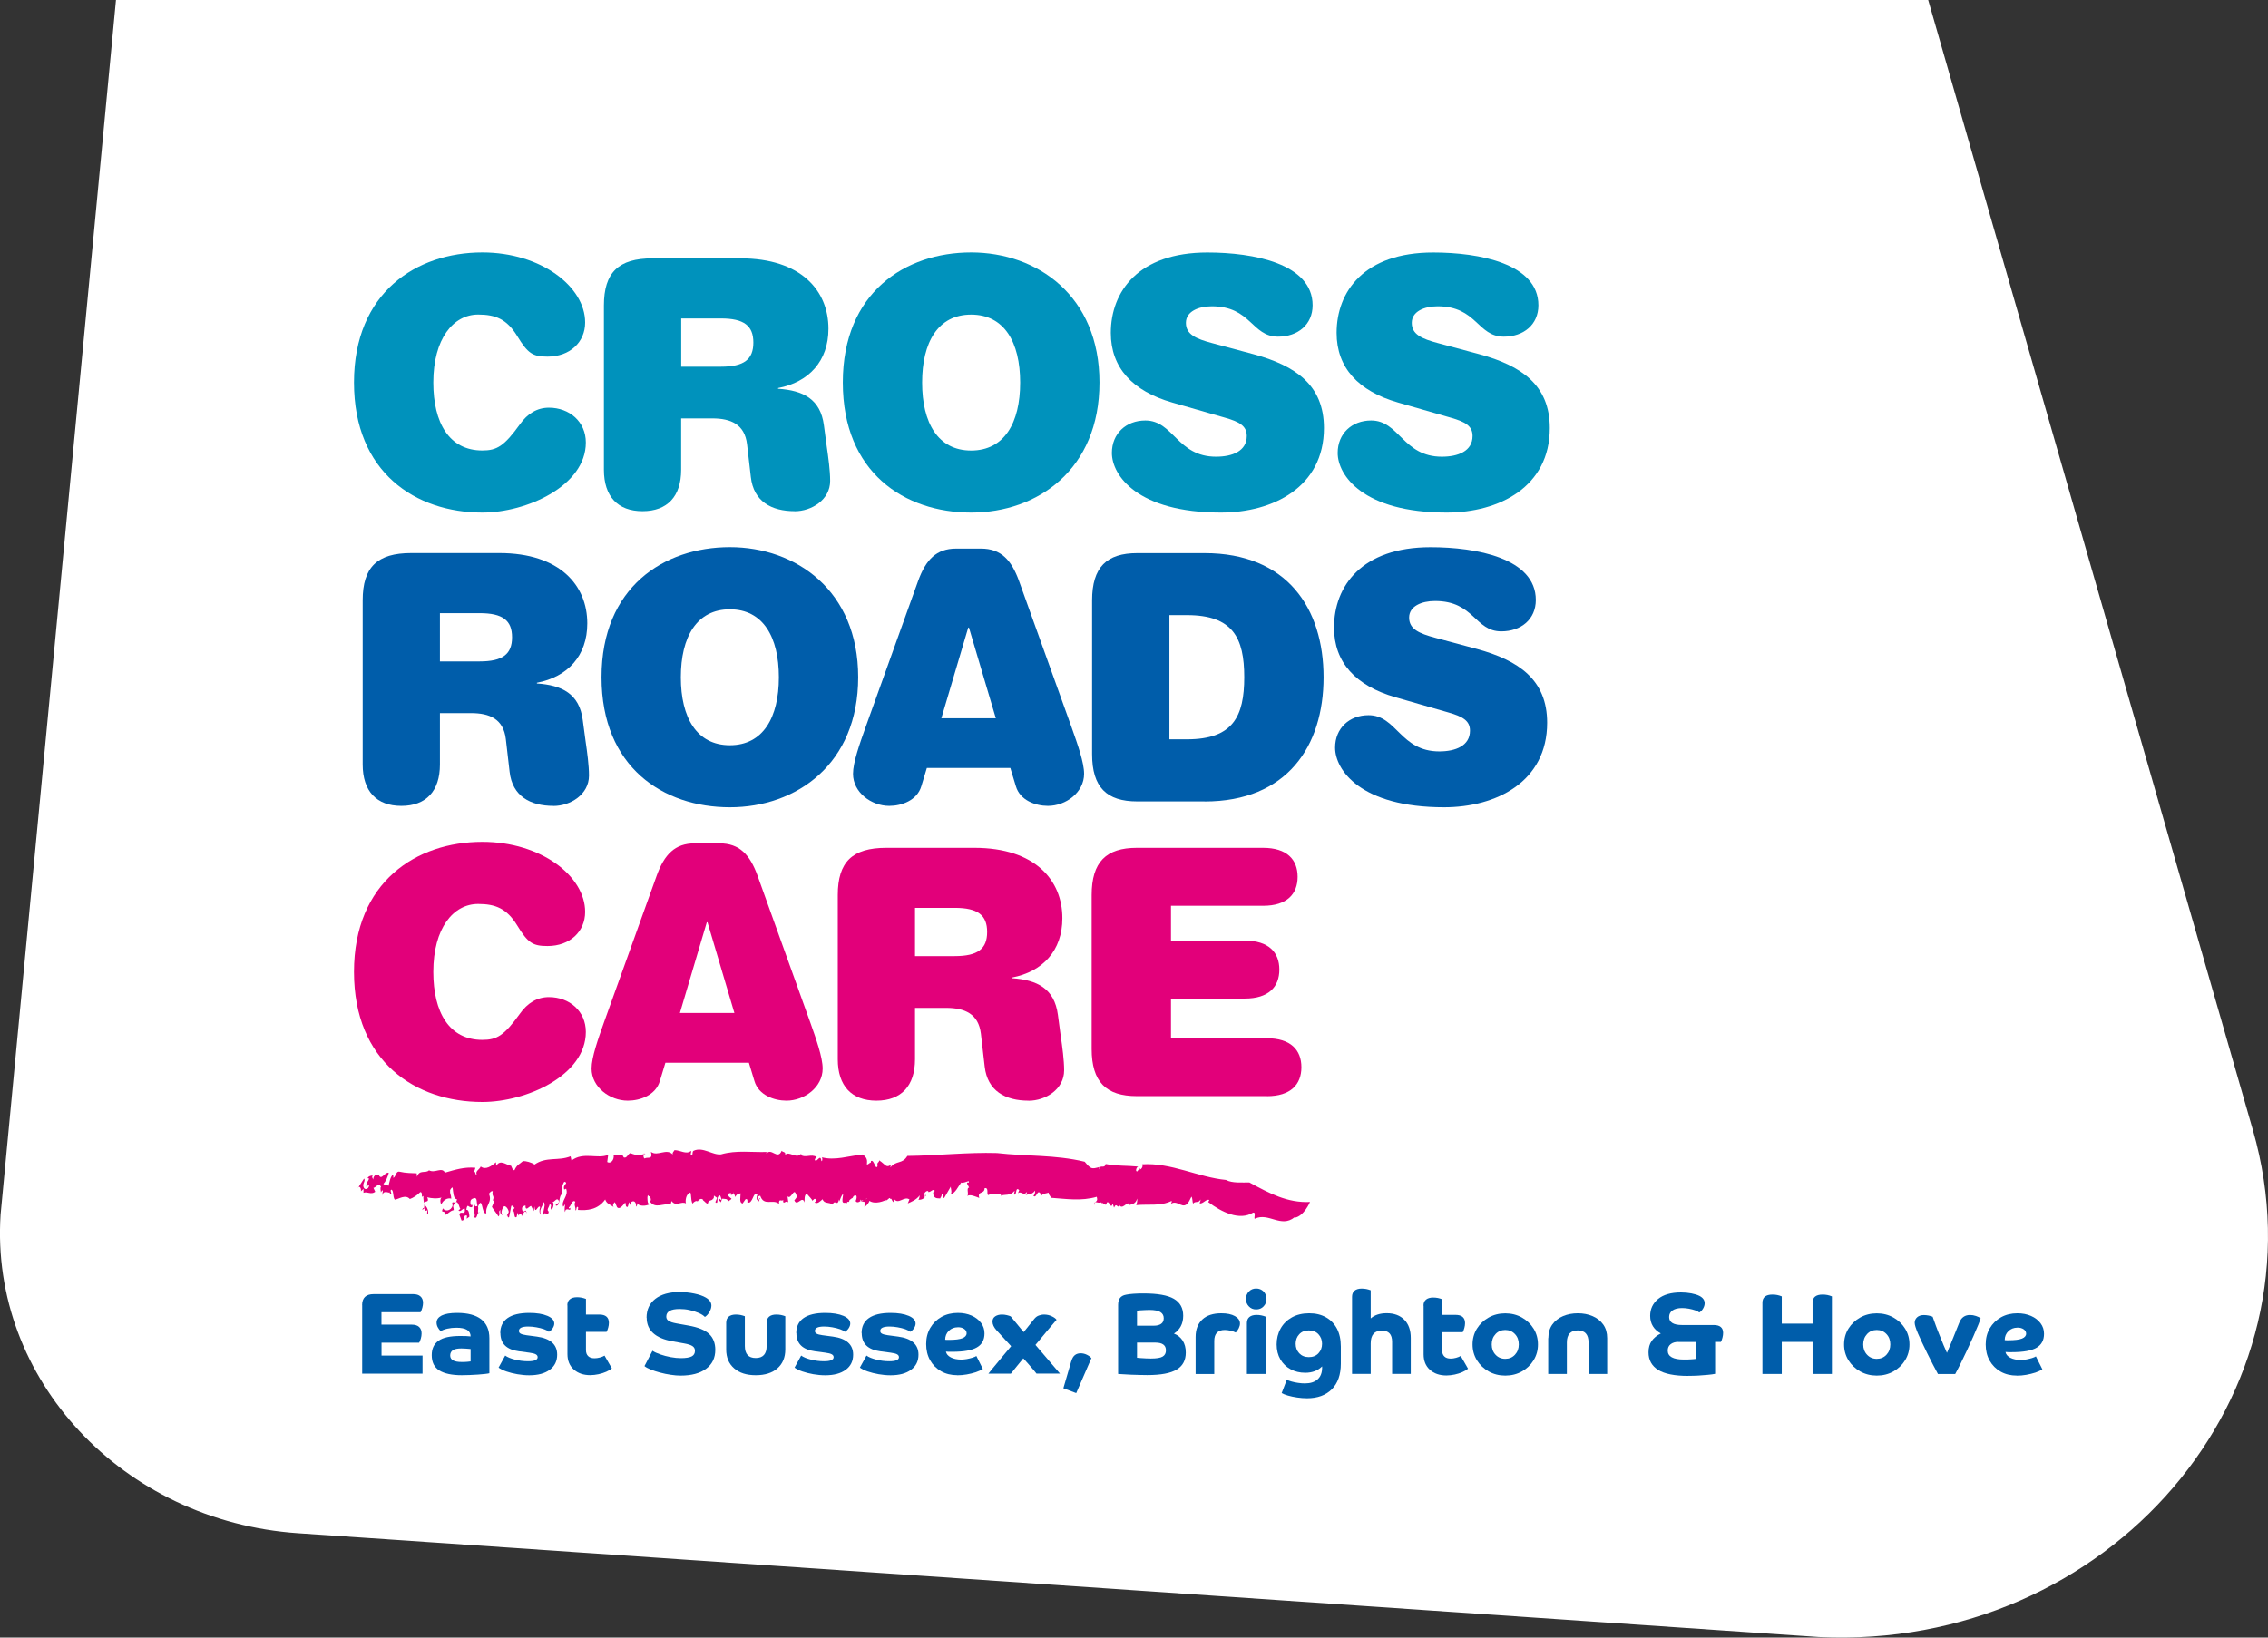 <?xml version="1.0" encoding="UTF-8"?> <svg xmlns="http://www.w3.org/2000/svg" viewBox="0 0 360 260"><rect x="0" y="0" width="360" height="260" fill="#333333" stroke="none"/><defs><style>.c{fill:#e2007a;}.c,.d,.e,.f{stroke-width:0px;}.d{fill:#005daa;}.e{fill:#0092bc;}.f{fill:#fff;}</style></defs><g id="a"><path class="f" d="M18.41,0L.09,192.87c-1.68,26.12,19.37,48.66,47.23,50.56l241.39,16.48c46.04,2.18,80.93-38.59,68.89-80.5L306.06,0H18.41Z"></path></g><g id="b"><path class="d" d="M57.48,207.22c0-1.16.61-1.75,1.82-1.75h6.29c.5,0,.89.12,1.16.37.27.24.4.59.4,1.03,0,.23-.04.48-.11.75-.07.27-.17.51-.28.72h-6.21v1.97h4.8c.54,0,.93.13,1.19.38s.38.59.38,1.02c0,.27-.04.54-.12.81s-.17.49-.27.66h-5.97v2.04h6.51v2.87h-9.58v-10.86Z"></path><path class="d" d="M77.67,218.03c-.14.04-.36.07-.69.11-.32.04-.7.07-1.12.1s-.86.05-1.31.07c-.45.02-.86.03-1.24.03-1.57,0-2.76-.25-3.57-.75-.81-.5-1.21-1.31-1.21-2.43,0-1.02.35-1.78,1.07-2.29.71-.51,1.86-.76,3.46-.76.75,0,1.29.02,1.64.07,0-.92-.75-1.38-2.26-1.38-.5,0-.98.05-1.42.15-.45.1-.8.23-1.06.4-.17-.15-.33-.35-.46-.6-.14-.25-.2-.51-.2-.76,0-.48.27-.85.81-1.13.54-.27,1.36-.41,2.46-.41,1.68,0,2.95.34,3.81,1.01.86.67,1.3,1.68,1.3,3.01v5.55ZM73.29,216.24c.31,0,.6,0,.87-.03.28-.02.46-.04.54-.06v-1.97c-.22-.02-.47-.05-.74-.06-.27-.02-.51-.03-.72-.03-.65,0-1.11.1-1.38.29-.27.2-.4.47-.4.83,0,.69.61,1.03,1.82,1.03Z"></path><path class="d" d="M79.41,211.65c0-1.04.39-1.84,1.16-2.38s1.92-.82,3.44-.82c1.2,0,2.16.16,2.89.47.72.31,1.08.72,1.08,1.22,0,.23-.08.48-.25.74s-.37.45-.62.57c-.14-.15-.39-.28-.75-.41-.37-.13-.78-.23-1.23-.31s-.88-.12-1.29-.12c-.98,0-1.47.23-1.47.7,0,.2.09.34.28.44s.49.18.92.24l1.65.22c2.14.29,3.22,1.25,3.22,2.87,0,1.02-.39,1.82-1.18,2.4s-1.87.87-3.25.87c-.63,0-1.26-.06-1.89-.17-.64-.11-1.22-.26-1.75-.44-.53-.18-.94-.39-1.23-.61l1.05-1.91c.35.26.87.47,1.54.64.67.17,1.37.26,2.08.26,1.02,0,1.53-.21,1.53-.64,0-.2-.1-.35-.3-.46s-.54-.2-1.02-.26l-1.65-.22c-1.96-.26-2.94-1.22-2.94-2.89Z"></path><path class="d" d="M90.05,207.26c0-.43.13-.75.4-.97.27-.22.65-.33,1.14-.33.24,0,.49.02.74.07.24.05.47.12.68.2v2.48h2.11c1.02,0,1.53.44,1.53,1.32,0,.25-.04.5-.11.76s-.16.49-.26.67h-3.27v2.89c0,.42.12.74.35.96.23.23.57.34,1.01.34.27,0,.55-.04.85-.12.29-.08.54-.18.74-.3l1.16,2.02c-.22.2-.52.38-.89.54-.37.16-.78.3-1.22.39s-.88.15-1.32.15c-1.08,0-1.95-.3-2.62-.9-.67-.6-1-1.42-1-2.45v-7.74Z"></path><path class="d" d="M102.63,209.22c0-1.28.46-2.27,1.39-3,.93-.72,2.2-1.08,3.81-1.08.82,0,1.61.08,2.38.24.77.16,1.37.37,1.83.64.59.35.88.78.88,1.27,0,.31-.1.64-.3.99s-.44.63-.73.81c-.22-.23-.55-.44-.98-.63-.43-.19-.92-.34-1.45-.46s-1.06-.17-1.59-.17c-1.41,0-2.11.4-2.11,1.21,0,.28.12.51.37.67.25.17.67.3,1.27.41l1.84.33c1.56.27,2.66.72,3.32,1.34s.98,1.47.98,2.52c0,1.29-.49,2.29-1.46,3.01-.97.72-2.33,1.08-4.05,1.08-.47,0-.99-.04-1.56-.13-.58-.08-1.14-.2-1.7-.35s-1.06-.31-1.5-.49c-.44-.18-.77-.36-.97-.54l1.27-2.43c.29.2.7.39,1.22.57s1.08.33,1.67.44c.59.11,1.13.16,1.61.16.78,0,1.35-.09,1.71-.27s.53-.48.53-.9c0-.32-.13-.57-.39-.74-.26-.18-.71-.32-1.33-.43l-1.84-.33c-2.73-.49-4.1-1.74-4.1-3.75Z"></path><path class="d" d="M124.65,214.26c0,1.26-.42,2.26-1.25,2.99-.83.73-1.98,1.09-3.44,1.09s-2.59-.36-3.43-1.09-1.26-1.72-1.26-2.99v-4.25c0-.43.13-.75.4-.97.27-.22.65-.33,1.14-.33.24,0,.49.02.74.07.24.05.47.12.68.2v4.72c0,1.28.58,1.91,1.73,1.91s1.73-.64,1.73-1.91v-3.69c0-.43.14-.75.4-.97s.65-.33,1.14-.33c.24,0,.49.02.74.07.24.05.47.12.68.2v5.28Z"></path><path class="d" d="M126.39,211.65c0-1.04.39-1.84,1.16-2.38s1.92-.82,3.44-.82c1.2,0,2.16.16,2.89.47.72.31,1.08.72,1.08,1.22,0,.23-.08.48-.25.74s-.37.45-.62.57c-.14-.15-.39-.28-.75-.41-.37-.13-.78-.23-1.23-.31s-.88-.12-1.29-.12c-.98,0-1.47.23-1.47.7,0,.2.09.34.28.44s.49.18.92.24l1.65.22c2.14.29,3.22,1.25,3.22,2.87,0,1.02-.39,1.82-1.18,2.4s-1.87.87-3.25.87c-.63,0-1.26-.06-1.89-.17-.64-.11-1.22-.26-1.75-.44-.53-.18-.94-.39-1.23-.61l1.05-1.91c.35.26.87.47,1.54.64.67.17,1.37.26,2.08.26,1.02,0,1.53-.21,1.53-.64,0-.2-.1-.35-.3-.46s-.54-.2-1.02-.26l-1.65-.22c-1.96-.26-2.94-1.22-2.94-2.89Z"></path><path class="d" d="M136.76,211.65c0-1.04.39-1.84,1.16-2.38s1.92-.82,3.44-.82c1.2,0,2.16.16,2.89.47.72.31,1.08.72,1.08,1.22,0,.23-.08.48-.25.74s-.37.45-.62.57c-.14-.15-.39-.28-.75-.41-.37-.13-.78-.23-1.23-.31s-.88-.12-1.29-.12c-.98,0-1.47.23-1.47.7,0,.2.09.34.28.44s.49.18.92.24l1.65.22c2.14.29,3.22,1.25,3.22,2.87,0,1.02-.39,1.82-1.18,2.4s-1.87.87-3.25.87c-.63,0-1.26-.06-1.89-.17-.64-.11-1.22-.26-1.75-.44-.53-.18-.94-.39-1.23-.61l1.05-1.91c.35.26.87.47,1.54.64.67.17,1.37.26,2.08.26,1.02,0,1.53-.21,1.53-.64,0-.2-.1-.35-.3-.46s-.54-.2-1.02-.26l-1.65-.22c-1.96-.26-2.94-1.22-2.94-2.89Z"></path><path class="d" d="M151.96,218.34c-.98,0-1.84-.21-2.58-.63s-1.32-1-1.74-1.74c-.42-.74-.63-1.6-.63-2.58s.22-1.82.65-2.56,1.03-1.32,1.79-1.75c.76-.42,1.62-.63,2.59-.63.81,0,1.53.14,2.17.42s1.14.67,1.51,1.16c.37.49.55,1.05.55,1.67,0,1.02-.4,1.76-1.2,2.22-.8.47-2.1.7-3.89.7-.23,0-.43,0-.59,0-.16,0-.31-.01-.44-.03.07.38.33.69.77.92.44.23,1,.35,1.67.35.25,0,.53-.03.85-.08.32-.06.62-.13.91-.22.29-.09.5-.18.63-.27l1.03,2.06c-.28.18-.65.35-1.11.51-.46.15-.95.27-1.46.36-.51.09-1.01.13-1.49.13ZM152.03,210.73c-.56,0-1.04.19-1.42.56s-.58.85-.58,1.42c.1.01.2.02.3.02h.29c1,0,1.72-.09,2.16-.27.43-.18.65-.44.65-.78,0-.28-.13-.51-.39-.69s-.59-.27-1.01-.27Z"></path><path class="d" d="M168.25,218.08h-3.73c-.11-.15-.28-.36-.51-.63-.23-.27-.49-.57-.77-.89-.28-.32-.55-.62-.81-.9-.34.42-.7.85-1.07,1.31-.37.45-.67.83-.9,1.12h-3.57c.1-.12.32-.4.68-.84.35-.43.79-.96,1.31-1.58s1.05-1.27,1.62-1.94l-2.32-2.52c-.43-.48-.64-.94-.64-1.38,0-.37.15-.65.44-.84s.65-.28,1.07-.28c.24,0,.5.03.76.09s.47.13.62.2l2.06,2.5,1.69-2.11c.2-.24.43-.42.7-.52s.55-.16.85-.16c.42,0,.81.08,1.19.26.38.17.64.36.79.57-.23.26-.65.75-1.26,1.48s-1.3,1.56-2.09,2.51l3.9,4.56Z"></path><path class="d" d="M170.05,216.12c.13-.47.33-.79.58-.98.25-.19.55-.28.89-.28s.69.08.99.23c.31.15.55.33.73.54l-2.41,5.55-2.04-.77,1.25-4.28Z"></path><path class="d" d="M177.48,207.17c0-.45.1-.82.29-1.08.2-.27.52-.45.97-.53.26-.06.65-.11,1.17-.15s1.06-.05,1.63-.05c2.19,0,3.79.28,4.78.85.99.57,1.49,1.47,1.49,2.69,0,.64-.13,1.2-.39,1.68s-.62.87-1.08,1.15c.59.23,1.05.6,1.38,1.11s.5,1.14.5,1.9c0,1.22-.48,2.13-1.45,2.71-.97.58-2.52.87-4.67.87-.33,0-.72,0-1.18-.02-.45-.01-.91-.03-1.37-.04-.46-.02-.88-.04-1.25-.07-.37-.02-.65-.04-.82-.05v-10.97ZM184.18,208.31c-.36-.22-.94-.33-1.74-.33-.18,0-.4,0-.66.02-.26.01-.51.02-.74.04-.24.01-.43.03-.56.05v2.39h2.66c.5,0,.89-.1,1.17-.3.28-.2.41-.5.41-.89,0-.43-.18-.75-.54-.98ZM180.48,213.14v2.43c.12.01.31.03.58.05.26.02.54.03.84.05.29.01.55.02.77.02.91,0,1.54-.1,1.88-.31.35-.21.52-.54.52-.99,0-.82-.56-1.23-1.69-1.23h-2.9Z"></path><path class="d" d="M189.78,212.26c0-1.19.36-2.11,1.07-2.77s1.72-.98,3.01-.98c.91,0,1.63.15,2.16.45.53.3.8.69.8,1.17,0,.25-.07.5-.2.77-.14.27-.29.49-.48.66-.23-.12-.51-.22-.83-.29s-.62-.11-.9-.11c-1.11,0-1.67.58-1.67,1.75v5.24h-2.96v-5.88Z"></path><path class="d" d="M198.23,207.41c-.31-.32-.46-.71-.46-1.17s.15-.86.46-1.18c.31-.32.69-.48,1.16-.48s.87.16,1.18.48c.31.32.46.71.46,1.18s-.15.84-.46,1.17c-.31.33-.7.49-1.18.49s-.85-.16-1.16-.49ZM200.88,218.14h-2.96v-8.07c0-.43.13-.75.4-.97.27-.22.65-.33,1.14-.33.24,0,.49.02.74.07.24.05.47.12.68.2v9.1Z"></path><path class="d" d="M207.44,222c-.49,0-1-.04-1.54-.12-.54-.08-1.03-.18-1.47-.31-.44-.13-.77-.26-.99-.4l.81-2.11c.18.1.44.19.76.28.32.09.68.17,1.06.22.38.06.73.08,1.07.08.85,0,1.51-.21,1.99-.63.48-.42.73-1.04.73-1.87v-.2c-.67.67-1.57,1.01-2.68,1.01-.87,0-1.65-.19-2.33-.56-.69-.37-1.23-.9-1.62-1.57-.39-.67-.59-1.46-.59-2.37s.21-1.77.63-2.52c.42-.75,1.02-1.34,1.79-1.77s1.68-.65,2.74-.65,1.9.21,2.66.63c.75.42,1.33,1.02,1.75,1.8.41.78.62,1.73.62,2.85v2.72c0,1.75-.48,3.11-1.43,4.06s-2.27,1.43-3.93,1.43ZM206.23,211.84c-.38.4-.57.91-.57,1.51s.19,1.1.57,1.51c.38.4.89.61,1.52.61s1.15-.2,1.53-.61.57-.91.57-1.51-.19-1.1-.57-1.51-.89-.61-1.53-.61-1.15.2-1.52.61Z"></path><path class="d" d="M214.61,205.9c0-.43.13-.75.4-.98.27-.22.65-.33,1.14-.33.24,0,.49.03.73.07.24.05.47.12.69.2v4.47c.62-.55,1.47-.83,2.54-.83,1.19,0,2.12.35,2.8,1.04.68.69,1.02,1.66,1.02,2.89v5.7h-2.96v-5.09c0-1.19-.54-1.78-1.62-1.78-1.19,0-1.78.68-1.78,2.04v4.83h-2.96v-12.24Z"></path><path class="d" d="M225.95,207.31c0-.43.13-.75.4-.97.27-.22.65-.33,1.14-.33.24,0,.49.02.74.07.24.05.47.12.68.2v2.48h2.11c1.02,0,1.53.44,1.53,1.32,0,.25-.04.5-.11.76s-.16.49-.26.67h-3.27v2.89c0,.42.12.74.35.96.23.23.57.34,1.01.34.27,0,.55-.04.85-.12.29-.08.54-.18.74-.3l1.16,2.02c-.22.2-.52.38-.89.54-.37.16-.78.3-1.22.39s-.88.15-1.32.15c-1.08,0-1.95-.3-2.62-.9-.67-.6-1-1.42-1-2.45v-7.74Z"></path><path class="d" d="M238.93,218.4c-.97,0-1.84-.22-2.63-.66-.78-.44-1.41-1.04-1.87-1.78-.46-.75-.69-1.58-.69-2.5s.23-1.77.69-2.51,1.08-1.33,1.87-1.77c.78-.44,1.66-.66,2.63-.66s1.86.22,2.64.66c.78.44,1.4,1.03,1.86,1.77s.69,1.58.69,2.51-.23,1.75-.69,2.5c-.46.75-1.08,1.34-1.86,1.78-.78.44-1.66.66-2.64.66ZM240.47,211.81c-.4-.43-.92-.65-1.54-.65s-1.14.22-1.54.65c-.4.43-.61.98-.61,1.64s.2,1.21.61,1.64c.4.43.92.65,1.54.65s1.14-.22,1.54-.65.61-.98.61-1.64-.2-1.21-.61-1.64Z"></path><path class="d" d="M245.77,212.46c0-.86.21-1.58.63-2.17s.99-1.03,1.7-1.33c.71-.3,1.49-.45,2.35-.45s1.64.15,2.34.45c.7.3,1.27.74,1.69,1.33s.63,1.31.63,2.17v5.68h-2.96v-5c0-1.27-.57-1.91-1.71-1.91s-1.73.64-1.73,1.91v5h-2.96v-5.68Z"></path><path class="d" d="M267.97,218.45c-2.16,0-3.75-.32-4.77-.95-1.02-.64-1.53-1.57-1.53-2.79,0-.74.17-1.34.51-1.82s.82-.87,1.44-1.18c-.54-.29-.96-.67-1.25-1.14-.29-.47-.44-1.02-.44-1.65,0-1.09.42-1.98,1.26-2.68.84-.69,2.05-1.04,3.63-1.04.58,0,1.12.05,1.65.15.52.1.95.23,1.28.4.55.28.83.67.83,1.16,0,.27-.08.55-.24.83-.16.28-.36.5-.61.64-.14-.12-.35-.23-.65-.34-.3-.1-.64-.19-1.01-.26-.37-.07-.74-.1-1.09-.1-.65,0-1.15.13-1.51.38-.35.25-.53.6-.53,1.04,0,.84.68,1.27,2.04,1.27h5.04c.99,0,1.49.42,1.49,1.25,0,.23-.03.48-.1.75-.07.27-.15.5-.25.68h-.92v5.07c-.29.06-.68.12-1.16.16s-.99.09-1.53.12c-.54.03-1.06.04-1.56.04ZM266.41,213.05c-.51,0-.92.12-1.23.37-.31.24-.46.58-.46,1.01,0,.94.85,1.42,2.55,1.42.42,0,.79,0,1.13-.03.34-.02.62-.04.84-.08v-2.68h-2.83Z"></path><path class="d" d="M290.78,218.14h-3.07v-5.09h-4.89v5.09h-3.07v-11.3c0-.87.53-1.3,1.6-1.3.26,0,.51.02.75.07.24.05.48.12.72.22v4.32h4.89v-3.31c0-.87.53-1.3,1.6-1.3.26,0,.51.02.75.07.24.05.48.12.72.22v12.31Z"></path><path class="d" d="M297.9,218.4c-.97,0-1.84-.22-2.63-.66-.78-.44-1.41-1.04-1.87-1.78-.46-.75-.69-1.58-.69-2.5s.23-1.77.69-2.51,1.08-1.33,1.87-1.77c.78-.44,1.66-.66,2.63-.66s1.86.22,2.64.66c.78.44,1.4,1.03,1.86,1.77s.69,1.58.69,2.51-.23,1.75-.69,2.5c-.46.75-1.08,1.34-1.86,1.78-.78.44-1.66.66-2.64.66ZM299.44,211.81c-.4-.43-.92-.65-1.54-.65s-1.14.22-1.54.65c-.4.43-.61.98-.61,1.64s.2,1.21.61,1.64c.4.43.92.65,1.54.65s1.14-.22,1.54-.65.61-.98.61-1.64-.2-1.21-.61-1.64Z"></path><path class="d" d="M309.71,213.19c.35-.85.77-1.9,1.26-3.13.18-.47.42-.8.71-.99.29-.2.63-.29,1.02-.29.32,0,.63.05.95.16s.56.22.74.36c-.05.2-.18.55-.39,1.07-.21.52-.47,1.13-.78,1.83s-.64,1.42-.99,2.17c-.35.75-.69,1.46-1.02,2.12-.33.67-.62,1.22-.86,1.66h-2.74c-.22-.39-.48-.88-.77-1.45-.29-.58-.6-1.18-.91-1.8s-.6-1.22-.86-1.79c-.26-.57-.48-1.05-.65-1.44-.33-.78-.5-1.34-.5-1.65,0-.35.13-.65.39-.88.26-.23.62-.35,1.08-.35.23,0,.48.03.75.08.27.06.48.12.63.19.15.42.32.89.51,1.42.2.53.4,1.07.63,1.62.22.55.43,1.06.62,1.53.2.48.37.86.51,1.16.1-.21.32-.74.67-1.59Z"></path><path class="d" d="M320.14,218.4c-.98,0-1.84-.21-2.58-.63s-1.32-1-1.74-1.74c-.42-.74-.63-1.6-.63-2.58s.22-1.82.65-2.56,1.03-1.32,1.79-1.75c.76-.42,1.62-.63,2.59-.63.81,0,1.53.14,2.17.42s1.14.67,1.51,1.16c.37.49.55,1.05.55,1.67,0,1.02-.4,1.76-1.2,2.22-.8.47-2.1.7-3.89.7-.23,0-.43,0-.59,0-.16,0-.31-.01-.44-.03.07.38.33.69.77.92.44.23,1,.35,1.67.35.25,0,.53-.03.85-.08.32-.06.62-.13.91-.22.29-.09.5-.18.63-.27l1.03,2.06c-.28.18-.65.35-1.11.51-.46.15-.95.27-1.46.36-.51.09-1.01.13-1.49.13ZM320.21,210.79c-.56,0-1.04.19-1.42.56s-.58.85-.58,1.42c.1.01.2.02.3.02h.29c1,0,1.72-.09,2.16-.27.43-.18.65-.44.65-.78,0-.28-.13-.51-.39-.69s-.59-.27-1.01-.27Z"></path><path class="e" d="M76.56,81.38c-10.57,0-20.37-6.35-20.37-20.65s9.91-20.65,20.37-20.65c9.31,0,16.32,5.42,16.32,11.12,0,3.12-2.41,5.42-5.97,5.42-2.35,0-3.12-.49-4.82-3.28-1.64-2.68-3.45-3.4-6.19-3.4-3.94,0-7.12,3.83-7.12,10.79,0,6.41,2.52,10.79,7.78,10.79,2.3,0,3.45-.66,5.97-4.16,1.2-1.7,2.74-2.63,4.6-2.63,3.29,0,5.86,2.25,5.86,5.53,0,6.9-9.42,11.12-16.43,11.12"></path><path class="e" d="M126.14,81.16c-3.67,0-6.52-1.53-6.96-5.42l-.6-5.2c-.38-3.18-2.57-4.11-5.53-4.11h-4.93v8.16c0,4.22-2.19,6.57-6.13,6.57s-6.13-2.35-6.13-6.57v-26.07c0-5.26,2.3-7.5,7.72-7.5h13.96c9.64,0,13.96,5.15,13.96,11.17,0,5.15-3.12,8.49-8,9.42v.11c4,.27,6.74,1.64,7.28,5.81l.44,3.29c.27,1.86.55,3.89.55,5.53,0,3.01-2.96,4.82-5.64,4.82M108.13,50.55v7.67h6.3c3.67,0,5.15-1.15,5.15-3.83s-1.48-3.83-5.15-3.83h-6.3"></path><path class="e" d="M154.15,81.38c-10.57,0-20.37-6.35-20.37-20.65s9.91-20.65,20.37-20.65,20.37,6.85,20.37,20.65-9.8,20.65-20.37,20.65M154.15,49.95c-5.26,0-7.78,4.38-7.78,10.79s2.52,10.79,7.78,10.79,7.78-4.38,7.78-10.79-2.52-10.79-7.78-10.79"></path><path class="e" d="M193.8,81.38c-13.25,0-17.31-5.91-17.31-9.47,0-3.07,2.25-5.15,5.31-5.15,4.49,0,5.04,5.75,11.23,5.75,2.57,0,4.87-.88,4.87-3.29,0-1.59-1.15-2.25-3.45-2.9l-8.38-2.41c-6.3-1.81-9.75-5.53-9.75-11.06,0-6.57,4.38-12.76,15.33-12.76,7.28,0,16.7,1.75,16.7,8.38,0,3.07-2.35,4.98-5.48,4.98-4.22,0-4.27-4.82-10.52-4.82-2.13,0-4.11.82-4.11,2.63s1.53,2.52,4.22,3.23l6.52,1.75c6.63,1.81,11.17,4.87,11.17,11.72,0,9.36-8.05,13.42-16.37,13.42"></path><path class="e" d="M229.63,81.38c-13.25,0-17.3-5.91-17.3-9.47,0-3.07,2.25-5.15,5.31-5.15,4.49,0,5.04,5.75,11.23,5.75,2.57,0,4.87-.88,4.87-3.29,0-1.59-1.15-2.25-3.45-2.9l-8.38-2.41c-6.3-1.81-9.75-5.53-9.75-11.06,0-6.57,4.38-12.76,15.33-12.76,7.28,0,16.7,1.75,16.7,8.38,0,3.07-2.35,4.98-5.48,4.98-4.22,0-4.27-4.82-10.51-4.82-2.14,0-4.11.82-4.11,2.63s1.53,2.52,4.22,3.23l6.52,1.75c6.63,1.81,11.17,4.87,11.17,11.72,0,9.36-8.05,13.42-16.37,13.42"></path><path class="d" d="M87.85,127.95c-3.67,0-6.52-1.53-6.96-5.42l-.6-5.2c-.38-3.18-2.57-4.11-5.53-4.11h-4.93v8.16c0,4.22-2.19,6.57-6.13,6.57s-6.13-2.35-6.13-6.57v-26.07c0-5.26,2.3-7.5,7.72-7.5h13.97c9.64,0,13.96,5.15,13.96,11.17,0,5.15-3.12,8.49-8,9.42v.11c4,.27,6.74,1.64,7.28,5.81l.44,3.29c.27,1.86.55,3.89.55,5.53,0,3.01-2.96,4.82-5.64,4.82M69.83,97.34v7.67h6.3c3.67,0,5.15-1.15,5.15-3.83s-1.48-3.83-5.15-3.83h-6.3"></path><path class="d" d="M115.85,128.17c-10.57,0-20.37-6.35-20.37-20.65s9.91-20.65,20.37-20.65,20.37,6.85,20.37,20.65-9.8,20.65-20.37,20.65M115.85,96.74c-5.26,0-7.78,4.38-7.78,10.79s2.52,10.79,7.78,10.79,7.78-4.38,7.78-10.79-2.52-10.79-7.78-10.79"></path><path class="d" d="M166.34,127.95c-1.97,0-4.44-.88-5.09-3.12l-.88-2.9h-13.25l-.88,2.9c-.66,2.25-3.12,3.12-5.09,3.12-2.85,0-5.75-2.14-5.75-5.09,0-1.81,1.04-4.71,1.97-7.34l8.38-23.33c1.21-3.29,2.85-5.09,6.02-5.09h3.94c3.18,0,4.82,1.81,6.02,5.09l8.38,23.33c.93,2.63,1.97,5.53,1.97,7.34,0,2.96-2.9,5.09-5.75,5.09M153.69,99.64l-4.27,14.4h8.65l-4.27-14.4h-.11"></path><path class="d" d="M191.2,127.24h-10.68c-4.87,0-7.17-2.25-7.17-7.5v-24.42c0-5.26,2.3-7.5,7.17-7.5h10.68c13.09,0,18.89,8.76,18.89,19.71s-5.8,19.72-18.89,19.72M185.62,97.67v19.71h2.79c7.28,0,9.09-3.61,9.09-9.86s-1.81-9.86-9.09-9.86h-2.79"></path><path class="d" d="M229.23,128.17c-13.25,0-17.31-5.91-17.31-9.47,0-3.07,2.25-5.15,5.31-5.15,4.49,0,5.04,5.75,11.23,5.75,2.57,0,4.87-.88,4.87-3.29,0-1.59-1.15-2.25-3.45-2.9l-8.38-2.41c-6.3-1.81-9.75-5.53-9.75-11.06,0-6.57,4.38-12.76,15.33-12.76,7.28,0,16.7,1.75,16.7,8.38,0,3.07-2.35,4.98-5.48,4.98-4.22,0-4.27-4.82-10.52-4.82-2.13,0-4.11.82-4.11,2.63s1.53,2.52,4.22,3.23l6.52,1.75c6.63,1.81,11.17,4.87,11.17,11.72,0,9.36-8.05,13.42-16.37,13.42"></path><path class="c" d="M76.56,174.96c-10.57,0-20.37-6.35-20.37-20.65s9.91-20.65,20.37-20.65c9.31,0,16.32,5.42,16.32,11.12,0,3.12-2.41,5.42-5.97,5.42-2.35,0-3.12-.49-4.82-3.28-1.64-2.68-3.45-3.4-6.19-3.4-3.94,0-7.12,3.83-7.12,10.79,0,6.41,2.52,10.79,7.78,10.79,2.3,0,3.45-.66,5.97-4.16,1.2-1.7,2.74-2.63,4.6-2.63,3.29,0,5.86,2.25,5.86,5.53,0,6.9-9.42,11.12-16.43,11.12"></path><path class="c" d="M124.84,174.75c-1.97,0-4.44-.88-5.09-3.12l-.88-2.9h-13.25l-.88,2.9c-.66,2.25-3.12,3.12-5.09,3.12-2.85,0-5.75-2.14-5.75-5.09,0-1.81,1.04-4.71,1.97-7.34l8.38-23.33c1.2-3.29,2.85-5.09,6.02-5.09h3.94c3.18,0,4.82,1.81,6.02,5.09l8.38,23.33c.93,2.63,1.97,5.53,1.97,7.34,0,2.96-2.9,5.09-5.75,5.09M112.19,146.43l-4.27,14.4h8.65l-4.27-14.4h-.11"></path><path class="c" d="M163.26,174.75c-3.67,0-6.52-1.53-6.96-5.42l-.6-5.2c-.38-3.18-2.57-4.11-5.53-4.11h-4.93v8.16c0,4.22-2.19,6.57-6.13,6.57s-6.13-2.36-6.13-6.57v-26.07c0-5.26,2.3-7.5,7.72-7.5h13.97c9.64,0,13.96,5.15,13.96,11.17,0,5.15-3.12,8.49-7.99,9.42v.11c4,.27,6.73,1.64,7.28,5.81l.44,3.29c.27,1.86.55,3.89.55,5.53,0,3.01-2.96,4.82-5.64,4.82M145.24,144.13v7.67h6.3c3.67,0,5.15-1.15,5.15-3.83s-1.48-3.83-5.15-3.83h-6.3"></path><path class="c" d="M201.1,174.03h-20.65c-4.87,0-7.17-2.25-7.17-7.5v-24.42c0-5.26,2.3-7.5,7.17-7.5h20.04c3.78,0,5.48,1.86,5.48,4.6s-1.7,4.6-5.48,4.6h-14.62v5.53h11.72c3.78,0,5.48,1.86,5.48,4.6s-1.7,4.6-5.48,4.6h-11.72v6.3h15.22c3.78,0,5.48,1.86,5.48,4.6s-1.7,4.6-5.48,4.6"></path><path class="c" d="M205.48,193.27c-2.17,1.74-4.11-.81-6.29.22-.24.05.25-1.14-.31-.95-2.15,1.3-4.96-.08-7.1-1.69l.18-.31c-.41-.3-1.09.71-1.54.5.02-.22.19-.29.12-.6-.2.64-.89.2-1.15.66-.15-.27-.07-.8-.27-1.11l-.36.71c-.97,1.68-1.79-.35-2.91.44.07-.17.19-.29.12-.47-1.75.88-3.76.47-5.62.67.1-.26.22-.73.14-1.04-.17.78-.75.91-1.26,1.02-.14-.83-.91.66-1.44.16l.06-.18c-.5.81-.58-.54-1.02.44l-.21-.66c-.3,1.12-.56-.65-.96-.1v.23c-.36.24-.48-.34-.81-.18l-.02-.13c-.74.23-1.1-.45-1.16.45-.19-.74.72-.26.42-1.33-2.44.71-4.85.33-7.22.16-.24-.38-.41-.5-.44-.84-.25.16-.91.1-1.16.54.08-.01-.12-.47-.24-.52-.41-.37-.54.95-.99.51.2-.22.29-.51.25-.84-.45.67-.98.52-1.48.71.08-.15.21-.23.21-.51-.58.75-.94-.23-1.44.23l.2-.5c-.7-.68-.29,1.06-.9.65.16-.15.12-.36.17-.57-.66.9-1.6.53-2.21.81.04-.06.04-.21.04-.21-.65.08-1.31-.25-2.05.11-.25-.24.16-1.25-.54-1.1-.03,1.03-1.19.36-.85,1.55-.58-.21-1.48-.64-1.89-.31.28-.38-.22-1.28.28-1.34l-.34-.65c.08-.42.37.16.28-.38-.25.03-.98.4-1.19.22-.48.61-.96,1.77-1.7,1.87.36-.39-.14-1.15.1-1.32l-1.12,1.93c-.24.04-.01-.82-.38-.57,0,.28-.16.44-.27.65-.09-.12-1.02.2-1.08-.81-.09-.4.41-.2.15-.57-.45,0-.49.34-.94.34v-.14c-.29-.16-.9.4-.6.97.21.04-.05-.62.24-.31-.24.58-.77.73-1.21.72.16-.16.15-.43.23-.71-.64.77-1.29,1-1.97,1.3-.03.49.29-.87.38-.61-.84-.71-1.82.88-2.5-.13.12-.08.04.69.04.55-.42-.07-.37-.77-.65-.53-.01-.41-.35.12-.63.24-.15.29-.07-.2.18-.24-.4.33-1.98.91-2.86.28,0,.27-.59.98-.79.94l.1-.63c-.18-.39-.69.03-.71-.52-.46.76,1.72-.6,1.11-.02-.14-.54-.87.99-.71.12-.41,0-.84.71-1.21.1.11.11.36-.87.02-.84-.59.1-.18.31-.66.5l-.31.25c-.04.62-.53-.1-.33.6-.06-.52-.87.29-.78-.73l.11-.81c-.26.05-.44.84-.65,1.19l-.08-.37c-.08,1.24-.61-.12-.94.83-.52-.45-1.36-.08-1.59-.86-.42.36-.81.8-1.27.52.1-.11.22-.15.26-.41-.28-.37-.37-.05-.64.15.07-.19-.57-.74-.89-1.18-.42.36-.29,1.03-.34,1.44-.35-1.23-1.17.76-1.61-.35.14-.17.61-.59.28-.91-.35-1.23-.77.89-1.36.28l.13,1.02c-.26-.64-.9.57-.82-.46-.21.36-.71-.35-.66.64-.97-.86-2.41.47-2.99-1.32-.15.17-.5-.01-.43.5.23.55.34-.39.42-.01-.13.03-.16.3-.18.44-.3-.23-.54-.31-.24-1.13-.68-.62-.73,1.68-1.6,1.28.04-.41-.02-.57-.28-.51l-.49.7c-.56-.17-.31-.94-.31-1.63-.3.11-.67.08-.82.6l-.36-.88c.26.63-.25.42-.4.58l.14-.17c-.05-.3-.4-.12-.58-.03.04.43.39.61.58.74-.16.3-.39.23-.6.59.08-.68-.48-.49-.72-.56-.27-.15-.31.61-.39.58,0-.35-.45-.06-.23-.56.1-.11.21.35.37.04-.18-.27-.15-.88-.53-.43-.29.33.06,1.35-.47.91l.28-.68-.5-.36-.03.62-.05-.29c-.15.65-.77.19-.89.93-.25.07-.53-.43-.77-.5l.05-.06c-.29-.36-.69-.13-.94.29v-.13c-.15-.05-.53.04-.74.41-.41-.47-.12-2.35-.58-1.57-.42.02-.65,1.14-.49,1.54-.74-.43-1.59.59-2.28-.38-.11.25-.04.41-.26.56-1.09-.25-2.31.73-3.18-.48.32-.27.02-.62.01-.98-.26.56-.32-.58-.41.38.03.56,0,.83.31,1.05-.65.31-1.64.31-2.01-.22.18.26.04.43-.1.6.04-.9-.44-1.03-.8-.72l-.05.55-.24-.56c-.14.17-.15,1.14-.51.62l-.11-.58c-.38.45-.9,1.21-1.31.75l-.34-.8c-.17.09-.47.57-.16.8-.7-.48-1.15-.54-1.38-1.22-1.19,1.68-2.93,1.77-4.33,1.66l.04-.41c-.38-.38-.19.71-.45.43.12-.39-.29-.85,0-1.32-.54-.43-.68.71-1.03.9-.05.54.28-.34.22.34-.06.19-.75-.41-.82.4-.14-.31-.04-.91.03-1.24l-.32.4c-.41-.94.9-1.7.46-2.87l-.3.13c-.3-.85.79-.97.02-1.25-.32.4-.59,1.58-.3,1.94-.68.23-.29,1.94-1.03,1.88-.21-.48.59-.13.44-.79-.36-.65-.69.37-1,.15.35.3.07,1.13-.15,1.28-.38-.38.23-.77-.3-.85-.08.47-.56.83-.14,1.15-.18,1.07-.55-.29-.83.54-.18-.74.52-1.73-.06-2.1.1.72-.71.99-.38,2.05-.23-.2-.26-.77-.1-1.22-.33-.44-.77,1.33-.9-.1l-.1.74c-.11-.24-.26-.42-.43-.81-.29,0-.91,1.01-.9-.1-.09.12-.75.08-.48.85.41.46.46-.57.7.46-.3-.84-.59.12-.82.41l-.05-.43c-.14.17-.46.08-.54.54.11-.24.04-.54-.07-.64l-.14.66c-.56.34-.15-1.15-.71-.95l.41-.51c-.09.11-.29-.5-.55-.29-.09.6-.27,1.32-.35,1.78-.31.26-.15-.67-.45-.05l.39-.73c.06-.19-.29-.98-.71-.96-.26.21-.66,1.08-.24,1.4-.21.01-.51-.34-.35-.79-.47.22.08.65-.33,1.02-.18-.4-.71-.95-1.03-1.52l.41-1.01h-.28c.35-.81-.2-.61,0-1.46-.2-.13-.43.16-.61.39.6,1.34-.6,1.86-.41,3.09-.77.35-.55-2.99-1.32-1.04.14.32-.22,1.27.26.9-.49-.12-.3,1.24-.88.75.41-.52-.48-1.24.11-1.99-.03.41.35.3.44.19-.21-.47.01-1.24-.49-1.23-.3.12-.71.16-.64.8.03.7.46-.09.28.63-.59.26-.72-.81-.94.45.38-.11.49.61.49,1.1l-.43.31.07-.47c-.72-.32-.19.85-.88.75l-.34-.92c.14-.8,1.01.33.85-.97-.45-.04-.58.62-1.01.3l.31-.27c-.16-.04-.37-1.76-.98-.74-.32.4-.07.47-.07.95-.71.16-.91.66-1.37.76.07-.95-.82-.07-.33-1.05.25.55,1.28.47,1.52-.44-.29-1.12.57.14.69-1-.58-.01-.58-1.12-.69-1.84-.16-.05-.31.26-.4.38-.05.69.16.67.19,1.37-.65-.17-1.26.23-1.59.91-.22-.34-.17-1.01.08-1.09-.76.22-1.58.15-2.31-.03.5,1.1-.8.29-.45,1.2.4.24.75,1.02.55,1.53-.25-.07,0-.49-.11-.72-.29.62-.51-.96-.79.01.69-.38.09-1.36.2-2.24-.49.51,0-.62-.5-.61-.49.5-1.09.9-1.65,1.1-.73-.8-1.78.04-2.4.1-.34-.43-.15-1.42-.52-1.58-.42.03.35,1.05-.29.62l.06-.2c-.18.24-1.16-.63-1.29.79l.15-1.08c-.12-.09-.22.16-.31.28-.02-.35-.16-.66.02-.89-.41-.72-.79.15-1.21.19l.29.62c-.69.52-1.19-.08-1.87.16v-.62s-.4.39-.4.39c.07-.6-.32-.98-.51-.47l1-1.56c.31.36-.29.76-.08,1.36.18.53.81.34.89-.26-.25-.06-.25.08-.43.31-.11-.86.26-.84.42-1.42-.13.04-.32-.21-.33.06.24-.43.49-.5.91-.54-.27.35.17.53.07.78,0-.76.39-1.01.92-.81.4.86.95-.6,1.56-.38-.22.77-.5,1.4-.86,1.73.39.37.42-.04.81.34.16-.58.26-1.46.74-1.82l.04.56c.44-.3.41-1.14.98-1,.98.24,1.98.22,2.72.26l.05.56c.37-1.22,1.36-.49,1.9-1.04.96.52,2.03-.6,2.54.37,1.65-.48,3.1-.93,4.83-.77l-.27.83c.29-.61.21.47.51.34-.36-.65.4-.86.6-1.37.78.62,1.75-.1,2.42-.68l.04.57c.67-1.08,1.51-.16,2.37,0,.1.23.26.76.52.69.45-.93.7-.86,1.37-1.45.5,0,1.31.2,1.82.56,1.86-1.31,3.78-.52,5.72-1.31l.15.67c1.87-1.44,4.21-.17,5.82-.91l-.15,1.14c.51.35,1.15-.3,1.02-1.11.51.34,1.26-.56,1.59.38.52.21.63-.53,1.06-.68,1.04.43,1.42.33,2.4.12l-.24-.07c-.11.25-.12.73.13.81.37-.32,1.34.3.98-1.06,1.05.79,2.44-.64,3.46.42-.09-.37.17-.44.28-.69.92,0,1.88.75,2.61.12.15.18-.24.63.14.67.22-.14,0-.49.28-.69,1.49-.69,3.01.74,4.36.57,2.41-.7,4.91-.3,7.22-.38l-.03.27c.79-1.02,1.79,1.09,2.43-.46.18.26.69.14.55.66.63-.72,1.7.73,2.61-.19-.08-.03-.13.03-.23.14.89.62,1.7-.18,2.63.38-.1.12-.28.2-.31.47.35.53.89-1.13,1.06.19.21,0,.16-.65.04-.62,2.06.57,4.29-.21,6.46-.44,1.52.84.02,2.22,1.27,1.28.09.26.09-.5.1-.23.48-.35.69,1.49,1.03.82-.11-.81.24-.45.26-.94.92.56,1.09,1.29,1.85.71l-.07.42c.92-1.17,1.91-.48,2.7-1.83,4.83-.05,9.5-.6,14.22-.46,4.64.54,9.25.25,13.93,1.38,1.01,1.21,1.09,1.17,2.35.84-.07.17-.15.21-.08.38.14-.9.86,0,1.06-.86,1.74.34,3.37.23,5.17.41-.3.07-.51.79-.17.77l.41-.54.03.26c.25-.11.55-.53.34-.85,4.62-.3,8.86,2.05,13.31,2.48,1,.54,2.54.38,3.72.4,3.2,1.74,6.03,3.26,9.62,3.1,0,0-.93,2.23-2.42,2.5"></path></g></svg> 